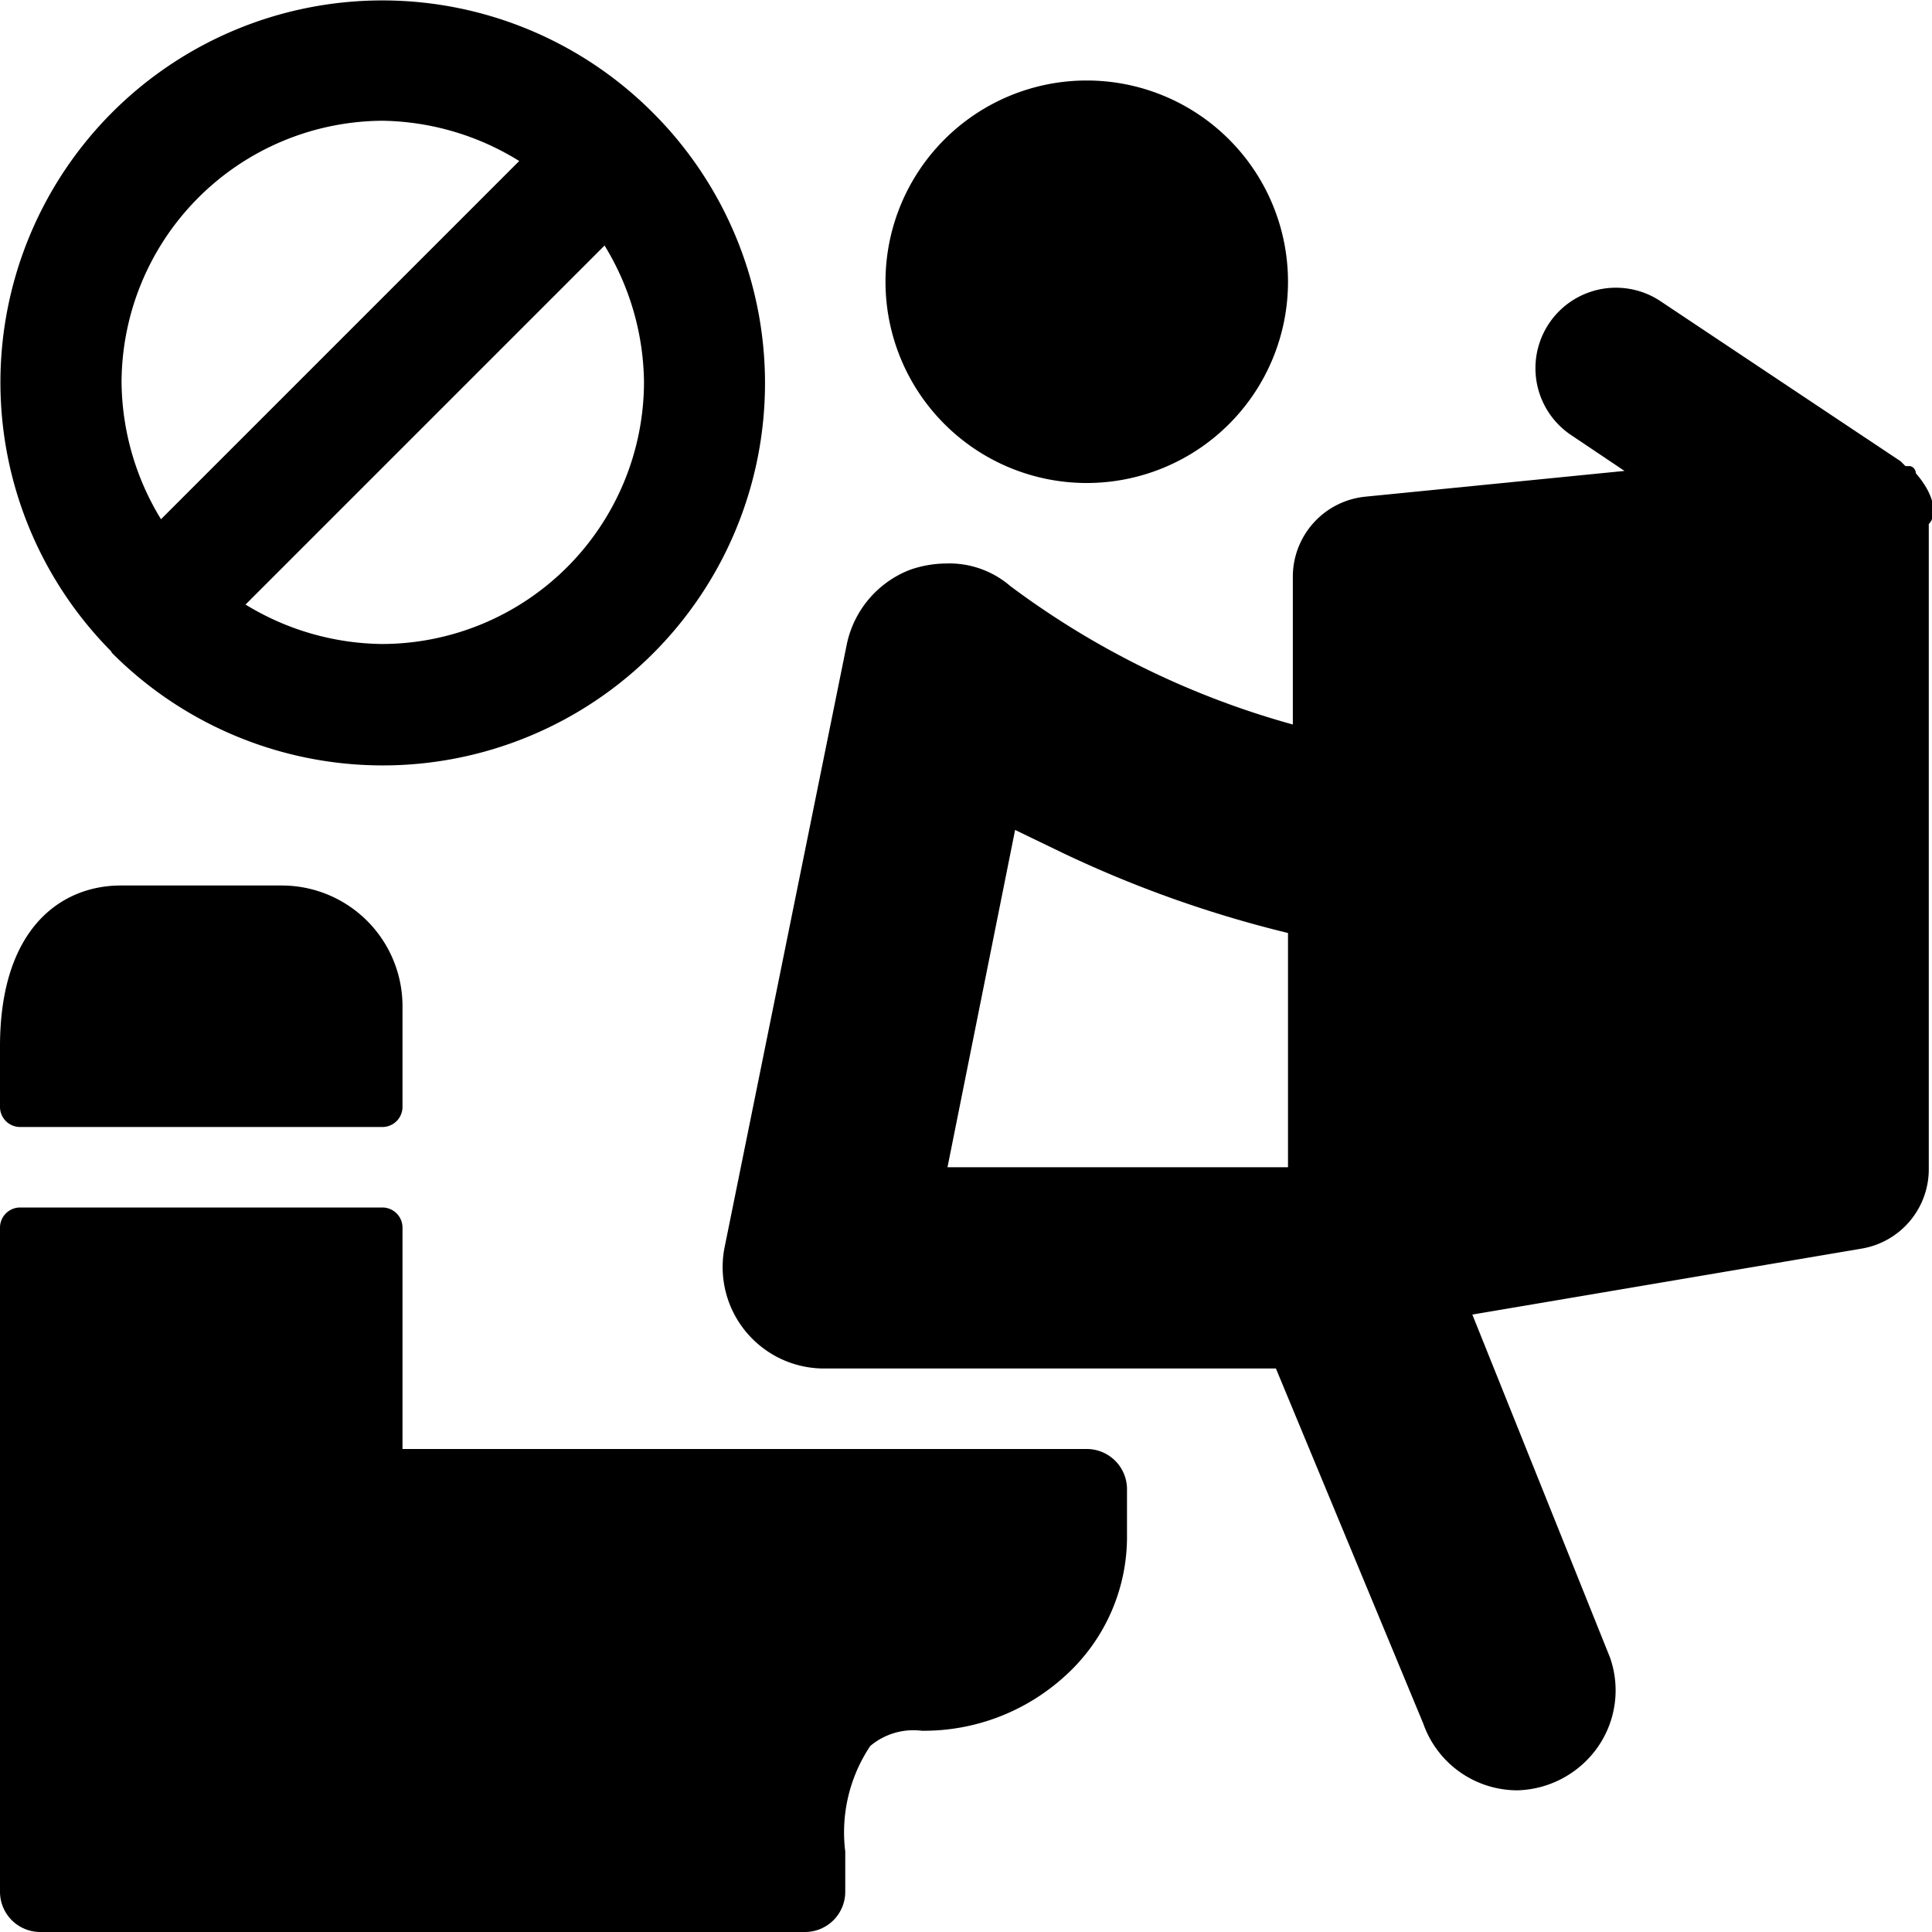 <svg xmlns="http://www.w3.org/2000/svg" viewBox="0 0 24 24"><g><path d="M24 6.44a1.43 1.43 0 0 0 0 -0.22 0.77 0.77 0 0 0 -0.07 -0.16 1.18 1.18 0 0 0 -0.13 -0.18s0 -0.07 -0.07 -0.09l-0.06 0 -0.06 -0.06 -3 -2a1 1 0 0 0 -1.1 1.67l0.67 0.45 -3.22 0.32a1 1 0 0 0 -0.9 1V9a10.55 10.55 0 0 1 -3.51 -1.72 1.16 1.16 0 0 0 -0.8 -0.28 1.38 1.38 0 0 0 -0.45 0.08 1.27 1.27 0 0 0 -0.78 0.92L9 15.5a1.26 1.26 0 0 0 1.25 1.5h5.6l1.83 4.41a1.24 1.24 0 0 0 1.17 0.83 1.26 1.26 0 0 0 1 -0.54 1.23 1.23 0 0 0 0.15 -1.11l-1.71 -4.26 4.84 -0.82a1 1 0 0 0 0.83 -1v-8s0.04 -0.04 0.04 -0.07ZM11.77 14.5l0.84 -4.19 0.58 0.28a14.38 14.38 0 0 0 2.81 1v2.91Z" fill="#000000" stroke-width="1"></path><path d="M1.39 8.11a4.74 4.74 0 0 0 6.73 -6.7 4.74 4.74 0 0 0 -6.74 6.68ZM8 4.75A3.26 3.26 0 0 1 4.75 8a3.31 3.31 0 0 1 -1.7 -0.49l4.46 -4.46A3.31 3.31 0 0 1 8 4.75ZM4.75 1.5a3.31 3.31 0 0 1 1.7 0.5L2 6.45a3.31 3.31 0 0 1 -0.49 -1.7A3.26 3.26 0 0 1 4.75 1.5Z" fill="#000000" stroke-width="1"></path><path d="M11 3.5a2.5 2.5 0 1 0 5 0 2.5 2.5 0 1 0 -5 0" fill="#000000" stroke-width="1"></path><path d="M13.5 18H5v-2.75a0.25 0.25 0 0 0 -0.25 -0.25H0.25a0.25 0.25 0 0 0 -0.25 0.25v8.25a0.5 0.5 0 0 0 0.5 0.5H10a0.5 0.5 0 0 0 0.5 -0.5V23a1.93 1.93 0 0 1 0.31 -1.31 0.83 0.83 0 0 1 0.64 -0.19 2.6 2.6 0 0 0 1.78 -0.68 2.33 2.33 0 0 0 0.77 -1.76v-0.57a0.5 0.5 0 0 0 -0.5 -0.49Z" fill="#000000" stroke-width="1"></path><path d="M3.5 11h-2c-0.73 0 -1.5 0.52 -1.5 2v0.76a0.25 0.25 0 0 0 0.25 0.24h4.5a0.25 0.25 0 0 0 0.25 -0.25v-1.26A1.5 1.5 0 0 0 3.5 11Z" fill="#000000" stroke-width="1"></path></g></svg>